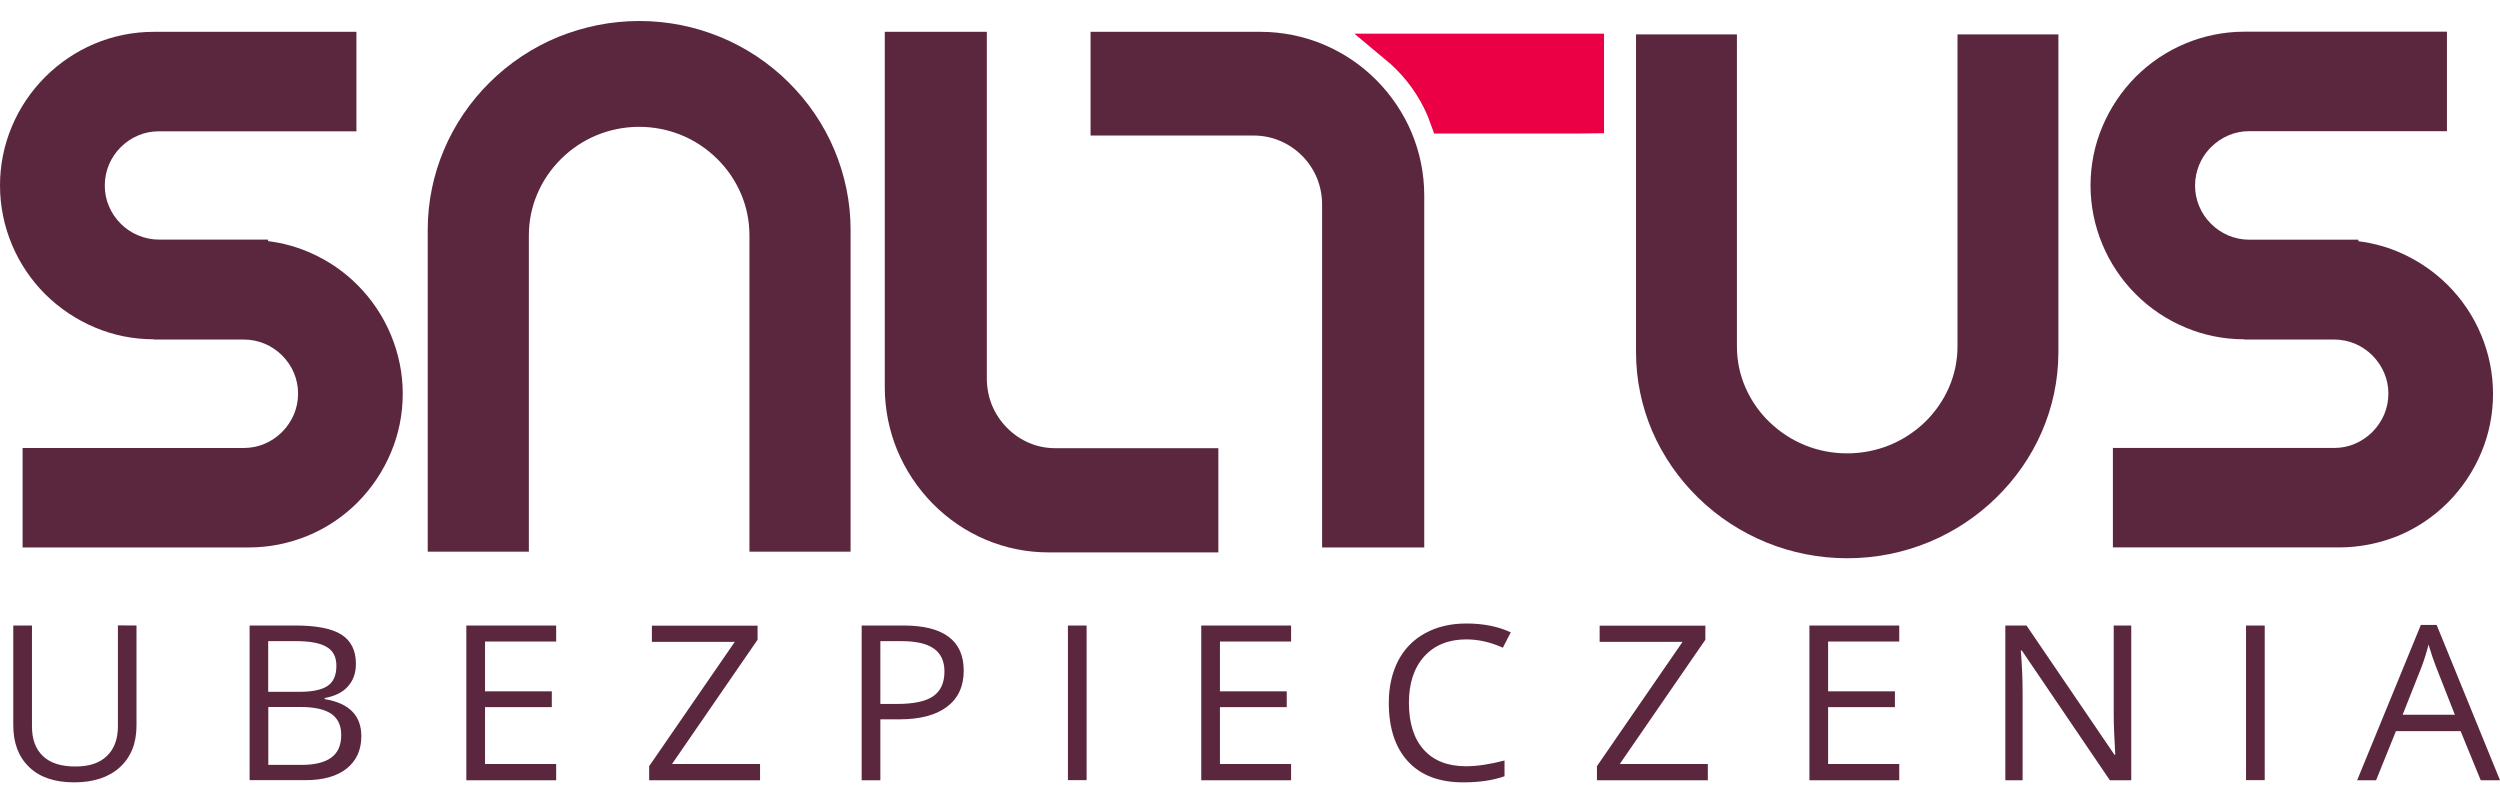 <svg xmlns="http://www.w3.org/2000/svg" width="90" height="29" viewBox="0 0 90 29" fill="none"><g id="Saltus"><path id="Vector" d="M23.018 0.756C24.043 0.756 25.02 0.959 25.918 1.327C26.849 1.708 27.687 2.267 28.386 2.961C29.088 3.656 29.656 4.481 30.041 5.404C30.413 6.293 30.621 7.262 30.621 8.27V18.937V19.441V19.86H30.202H29.69H27.912H27.399H26.98V19.441V18.937V8.477C26.98 7.948 26.875 7.444 26.68 6.987C26.477 6.509 26.184 6.077 25.816 5.717C25.448 5.353 25.012 5.061 24.525 4.862C24.059 4.672 23.547 4.566 23.01 4.566C22.472 4.566 21.96 4.672 21.494 4.862C21.007 5.061 20.571 5.353 20.203 5.717C19.835 6.081 19.538 6.513 19.34 6.987C19.145 7.444 19.039 7.948 19.039 8.477V18.937V19.441V19.86H18.62H18.108H16.33H15.818H15.398V19.441V18.937V8.27C15.398 7.258 15.606 6.289 15.978 5.404C16.364 4.485 16.931 3.656 17.634 2.961C18.336 2.267 19.174 1.708 20.102 1.327C21.016 0.959 21.994 0.756 23.018 0.756Z" fill="#5B273F"></path><path id="Vector_2" d="M8.966 19.708H1.74H1.228H0.813V19.293V18.781V17.054V16.541V16.127H1.228H1.74H8.78C9.042 16.127 9.296 16.076 9.52 15.979C9.757 15.881 9.973 15.733 10.155 15.551C10.337 15.369 10.481 15.153 10.583 14.916C10.676 14.687 10.731 14.438 10.731 14.175C10.731 13.913 10.68 13.659 10.583 13.43C10.486 13.193 10.337 12.977 10.155 12.795C9.8 12.44 9.313 12.224 8.78 12.224H6.468H5.956H5.541V12.215H5.537C4.792 12.215 4.077 12.067 3.425 11.792C2.747 11.508 2.138 11.098 1.626 10.59C1.118 10.082 0.703 9.468 0.423 8.791C0.152 8.139 0 7.423 0 6.678C0 5.933 0.148 5.218 0.423 4.566C0.703 3.889 1.118 3.279 1.626 2.771C2.629 1.768 4.013 1.146 5.533 1.146H11.904H12.416H12.831V1.56V2.073V3.8V4.312V4.727H12.416H11.904H5.719C5.457 4.727 5.203 4.778 4.978 4.875C4.741 4.972 4.525 5.12 4.343 5.302C3.988 5.658 3.772 6.145 3.772 6.678C3.772 6.941 3.823 7.195 3.92 7.419C4.017 7.656 4.165 7.872 4.347 8.054C4.529 8.236 4.745 8.38 4.982 8.477C5.211 8.57 5.461 8.626 5.723 8.626H8.725H9.237H9.652V8.681C10.198 8.748 10.723 8.896 11.209 9.117C11.836 9.396 12.399 9.785 12.873 10.264C13.381 10.772 13.796 11.386 14.075 12.063C14.346 12.715 14.499 13.43 14.499 14.175C14.499 14.92 14.35 15.636 14.075 16.288C13.792 16.965 13.381 17.574 12.873 18.087C12.365 18.595 11.755 19.009 11.074 19.289C10.422 19.555 9.711 19.708 8.966 19.708Z" fill="#5B273F"></path><path id="Vector_3" d="M66.504 20.097C65.479 20.097 64.501 19.898 63.604 19.534C62.677 19.157 61.839 18.607 61.136 17.921C60.433 17.235 59.866 16.418 59.476 15.512C59.104 14.636 58.897 13.68 58.897 12.681V2.153V1.653V1.238H59.311H59.824H61.602H62.114H62.529V1.653V2.148V12.469C62.529 12.989 62.634 13.485 62.829 13.934C63.032 14.403 63.324 14.831 63.693 15.187C64.061 15.542 64.497 15.834 64.984 16.029C65.449 16.219 65.962 16.321 66.499 16.321C67.037 16.321 67.549 16.215 68.015 16.029C68.501 15.83 68.942 15.542 69.306 15.187C69.67 14.831 69.966 14.403 70.169 13.934C70.364 13.481 70.47 12.985 70.47 12.469V2.153V1.653V1.238H70.885H71.397H73.175H73.687H74.102V1.653V2.148V12.676C74.102 14.717 73.243 16.575 71.863 17.917C70.491 19.263 68.59 20.097 66.504 20.097Z" fill="#5B273F"></path><path id="Vector_4" d="M84.212 19.707H76.991H76.478H76.064V19.292V18.78V17.053V16.541V16.126H76.478H76.991H84.03C84.293 16.126 84.547 16.075 84.771 15.978C85.008 15.88 85.224 15.732 85.406 15.55C85.588 15.368 85.732 15.152 85.834 14.915C85.927 14.687 85.982 14.437 85.982 14.175C85.982 13.912 85.931 13.658 85.834 13.434C85.736 13.197 85.588 12.981 85.41 12.799C85.228 12.617 85.013 12.473 84.775 12.371C84.547 12.278 84.297 12.223 84.035 12.223H81.723H81.211H80.796V12.215H80.792C80.047 12.215 79.332 12.066 78.68 11.791C78.002 11.512 77.393 11.097 76.885 10.589C76.377 10.081 75.962 9.467 75.683 8.79C75.412 8.138 75.259 7.423 75.259 6.678C75.259 5.933 75.407 5.217 75.683 4.565C75.966 3.888 76.377 3.278 76.885 2.766C77.397 2.254 78.007 1.843 78.68 1.564C79.332 1.293 80.047 1.141 80.792 1.141H87.163H87.675H88.09V1.555V2.068V3.795V4.307V4.722H87.675H87.163H80.974C80.712 4.722 80.458 4.773 80.233 4.87C79.996 4.967 79.78 5.116 79.598 5.298L79.543 5.353C79.387 5.522 79.26 5.717 79.171 5.933C79.078 6.161 79.022 6.411 79.022 6.678C79.022 6.94 79.073 7.194 79.171 7.423C79.268 7.66 79.416 7.876 79.598 8.058C79.954 8.413 80.441 8.629 80.974 8.629H83.975H84.488H84.902V8.684C85.448 8.752 85.973 8.9 86.46 9.12C87.082 9.4 87.645 9.789 88.124 10.267C88.632 10.775 89.047 11.389 89.326 12.066C89.597 12.718 89.749 13.434 89.749 14.179C89.749 14.924 89.601 15.639 89.326 16.291C89.043 16.968 88.632 17.578 88.124 18.09C87.612 18.602 87.002 19.013 86.329 19.292C85.673 19.555 84.957 19.707 84.212 19.707Z" fill="#5B273F"></path><path id="Vector_5" d="M32.783 1.146H34.599H35.111H35.526V1.56V2.077V13.633C35.526 13.972 35.594 14.298 35.712 14.59C35.839 14.895 36.026 15.174 36.254 15.403C36.483 15.636 36.758 15.822 37.058 15.949C37.346 16.072 37.664 16.135 37.998 16.135H42.934H43.446H43.861V16.55V17.066V18.954V19.471V19.886H43.446H42.934H37.744C36.948 19.886 36.191 19.725 35.496 19.433C34.777 19.132 34.129 18.688 33.583 18.137C33.041 17.587 32.601 16.931 32.3 16.207C32.012 15.504 31.852 14.738 31.852 13.938V2.081V1.565V1.146H32.266H32.783Z" fill="#5B273F"></path><path id="Vector_6" d="M50.338 19.708H48.522H48.01H47.595V19.293V18.781V7.351C47.595 7.017 47.527 6.699 47.409 6.407C47.282 6.103 47.1 5.832 46.871 5.603C46.642 5.374 46.371 5.192 46.067 5.065C45.779 4.943 45.457 4.879 45.123 4.879H40.187H39.675H39.26V4.464V3.952V2.077V1.565V1.146H39.675H40.187H45.381C46.172 1.146 46.934 1.306 47.629 1.594C48.348 1.895 49 2.331 49.542 2.877C50.084 3.419 50.524 4.071 50.825 4.79C51.113 5.484 51.273 6.242 51.273 7.038V18.781V19.293V19.708H50.859H50.338Z" fill="#5B273F"></path><path id="Vector_7" d="M56.882 4.286H51.997C51.705 3.465 51.231 2.728 50.626 2.123C50.49 1.987 50.346 1.856 50.198 1.733H56.887H57.225V2.072V3.943V4.282L56.882 4.286Z" fill="#EB0045"></path><path id="Vector_8" d="M56.882 4.286H51.997C51.705 3.465 51.231 2.728 50.626 2.123C50.49 1.987 50.346 1.856 50.198 1.733H56.887H57.225V2.072V3.943V4.282L56.882 4.286Z" stroke="#EB0045" stroke-width="1.04" stroke-miterlimit="22.926"></path><path id="Vector_9" d="M88.375 25.731L87.698 24.008C87.613 23.788 87.52 23.521 87.427 23.204C87.367 23.445 87.287 23.716 87.177 24.008L86.495 25.731H88.375ZM89.306 28.089L88.582 26.32H86.254L85.539 28.089H84.857L87.151 22.497H87.719L90 28.089H89.306ZM80.857 28.089V22.518H81.53V28.085H80.857V28.089ZM76.725 28.089H75.955L72.784 23.416H72.75C72.793 23.966 72.814 24.465 72.814 24.923V28.089H72.192V22.518H72.954L76.12 27.171H76.15C76.145 27.103 76.133 26.883 76.116 26.51C76.099 26.138 76.09 25.875 76.094 25.714V22.518H76.725V28.089ZM68.373 28.089H65.139V22.518H68.373V23.094H65.812V24.889H68.217V25.456H65.812V27.505H68.373V28.089ZM61.482 28.089H57.49V27.581L60.572 23.107H57.587V22.523H61.393V23.03L58.311 27.505H61.482V28.089ZM52.787 23.018C52.152 23.018 51.648 23.221 51.276 23.627C50.907 24.034 50.721 24.593 50.721 25.299C50.721 26.027 50.899 26.591 51.254 26.988C51.61 27.386 52.118 27.585 52.778 27.585C53.18 27.585 53.642 27.513 54.163 27.378V27.945C53.76 28.089 53.265 28.165 52.672 28.165C51.817 28.165 51.157 27.916 50.696 27.42C50.23 26.921 49.997 26.214 49.997 25.299C49.997 24.724 50.111 24.224 50.331 23.792C50.556 23.361 50.877 23.03 51.301 22.798C51.724 22.565 52.219 22.446 52.791 22.446C53.401 22.446 53.93 22.552 54.387 22.764L54.103 23.318C53.667 23.119 53.227 23.018 52.787 23.018ZM46.479 28.089H43.245V22.518H46.479V23.094H43.918V24.889H46.323V25.456H43.918V27.505H46.479V28.089ZM38.445 28.089V22.518H39.118V28.085H38.445V28.089ZM31.693 25.342H32.298C32.895 25.342 33.331 25.249 33.598 25.062C33.864 24.876 34 24.58 34 24.173C34 23.805 33.873 23.53 33.623 23.352C33.369 23.17 32.98 23.081 32.446 23.081H31.693V25.342ZM34.694 24.144C34.694 24.707 34.495 25.139 34.093 25.443C33.691 25.748 33.119 25.896 32.374 25.896H31.693V28.089H31.02V22.518H32.523C33.97 22.518 34.694 23.06 34.694 24.144ZM27.362 28.089H23.37V27.581L26.452 23.107H23.468V22.523H27.273V23.03L24.192 27.505H27.362V28.089ZM20.022 28.089H16.788V22.518H20.022V23.094H17.461V24.889H19.865V25.456H17.461V27.505H20.022V28.089ZM9.659 25.452V27.535H10.87C11.336 27.535 11.691 27.446 11.928 27.272C12.165 27.099 12.284 26.828 12.284 26.455C12.284 26.112 12.161 25.858 11.92 25.693C11.678 25.532 11.31 25.452 10.815 25.452H9.659ZM9.659 24.906H10.768C11.247 24.906 11.59 24.834 11.797 24.69C12.009 24.546 12.11 24.305 12.11 23.966C12.11 23.653 11.996 23.428 11.759 23.289C11.526 23.149 11.158 23.081 10.65 23.081H9.655V24.906H9.659ZM8.986 22.518H10.624C11.395 22.518 11.954 22.628 12.296 22.848C12.639 23.069 12.813 23.42 12.813 23.894C12.813 24.224 12.72 24.495 12.525 24.711C12.335 24.927 12.055 25.062 11.687 25.13V25.168C12.567 25.312 13.008 25.757 13.008 26.502C13.008 27.001 12.83 27.386 12.483 27.666C12.131 27.945 11.64 28.085 11.01 28.085H8.986V22.518ZM4.914 22.518V26.121C4.914 26.756 4.715 27.255 4.317 27.619C3.919 27.983 3.369 28.165 2.67 28.165C1.972 28.165 1.43 27.983 1.049 27.615C0.668 27.247 0.478 26.747 0.478 26.108V22.518H1.151V26.15C1.151 26.616 1.282 26.971 1.549 27.221C1.811 27.471 2.2 27.594 2.717 27.594C3.208 27.594 3.585 27.471 3.847 27.217C4.11 26.967 4.245 26.608 4.245 26.142V22.514L4.914 22.518Z" fill="#5B273F"></path></g></svg>